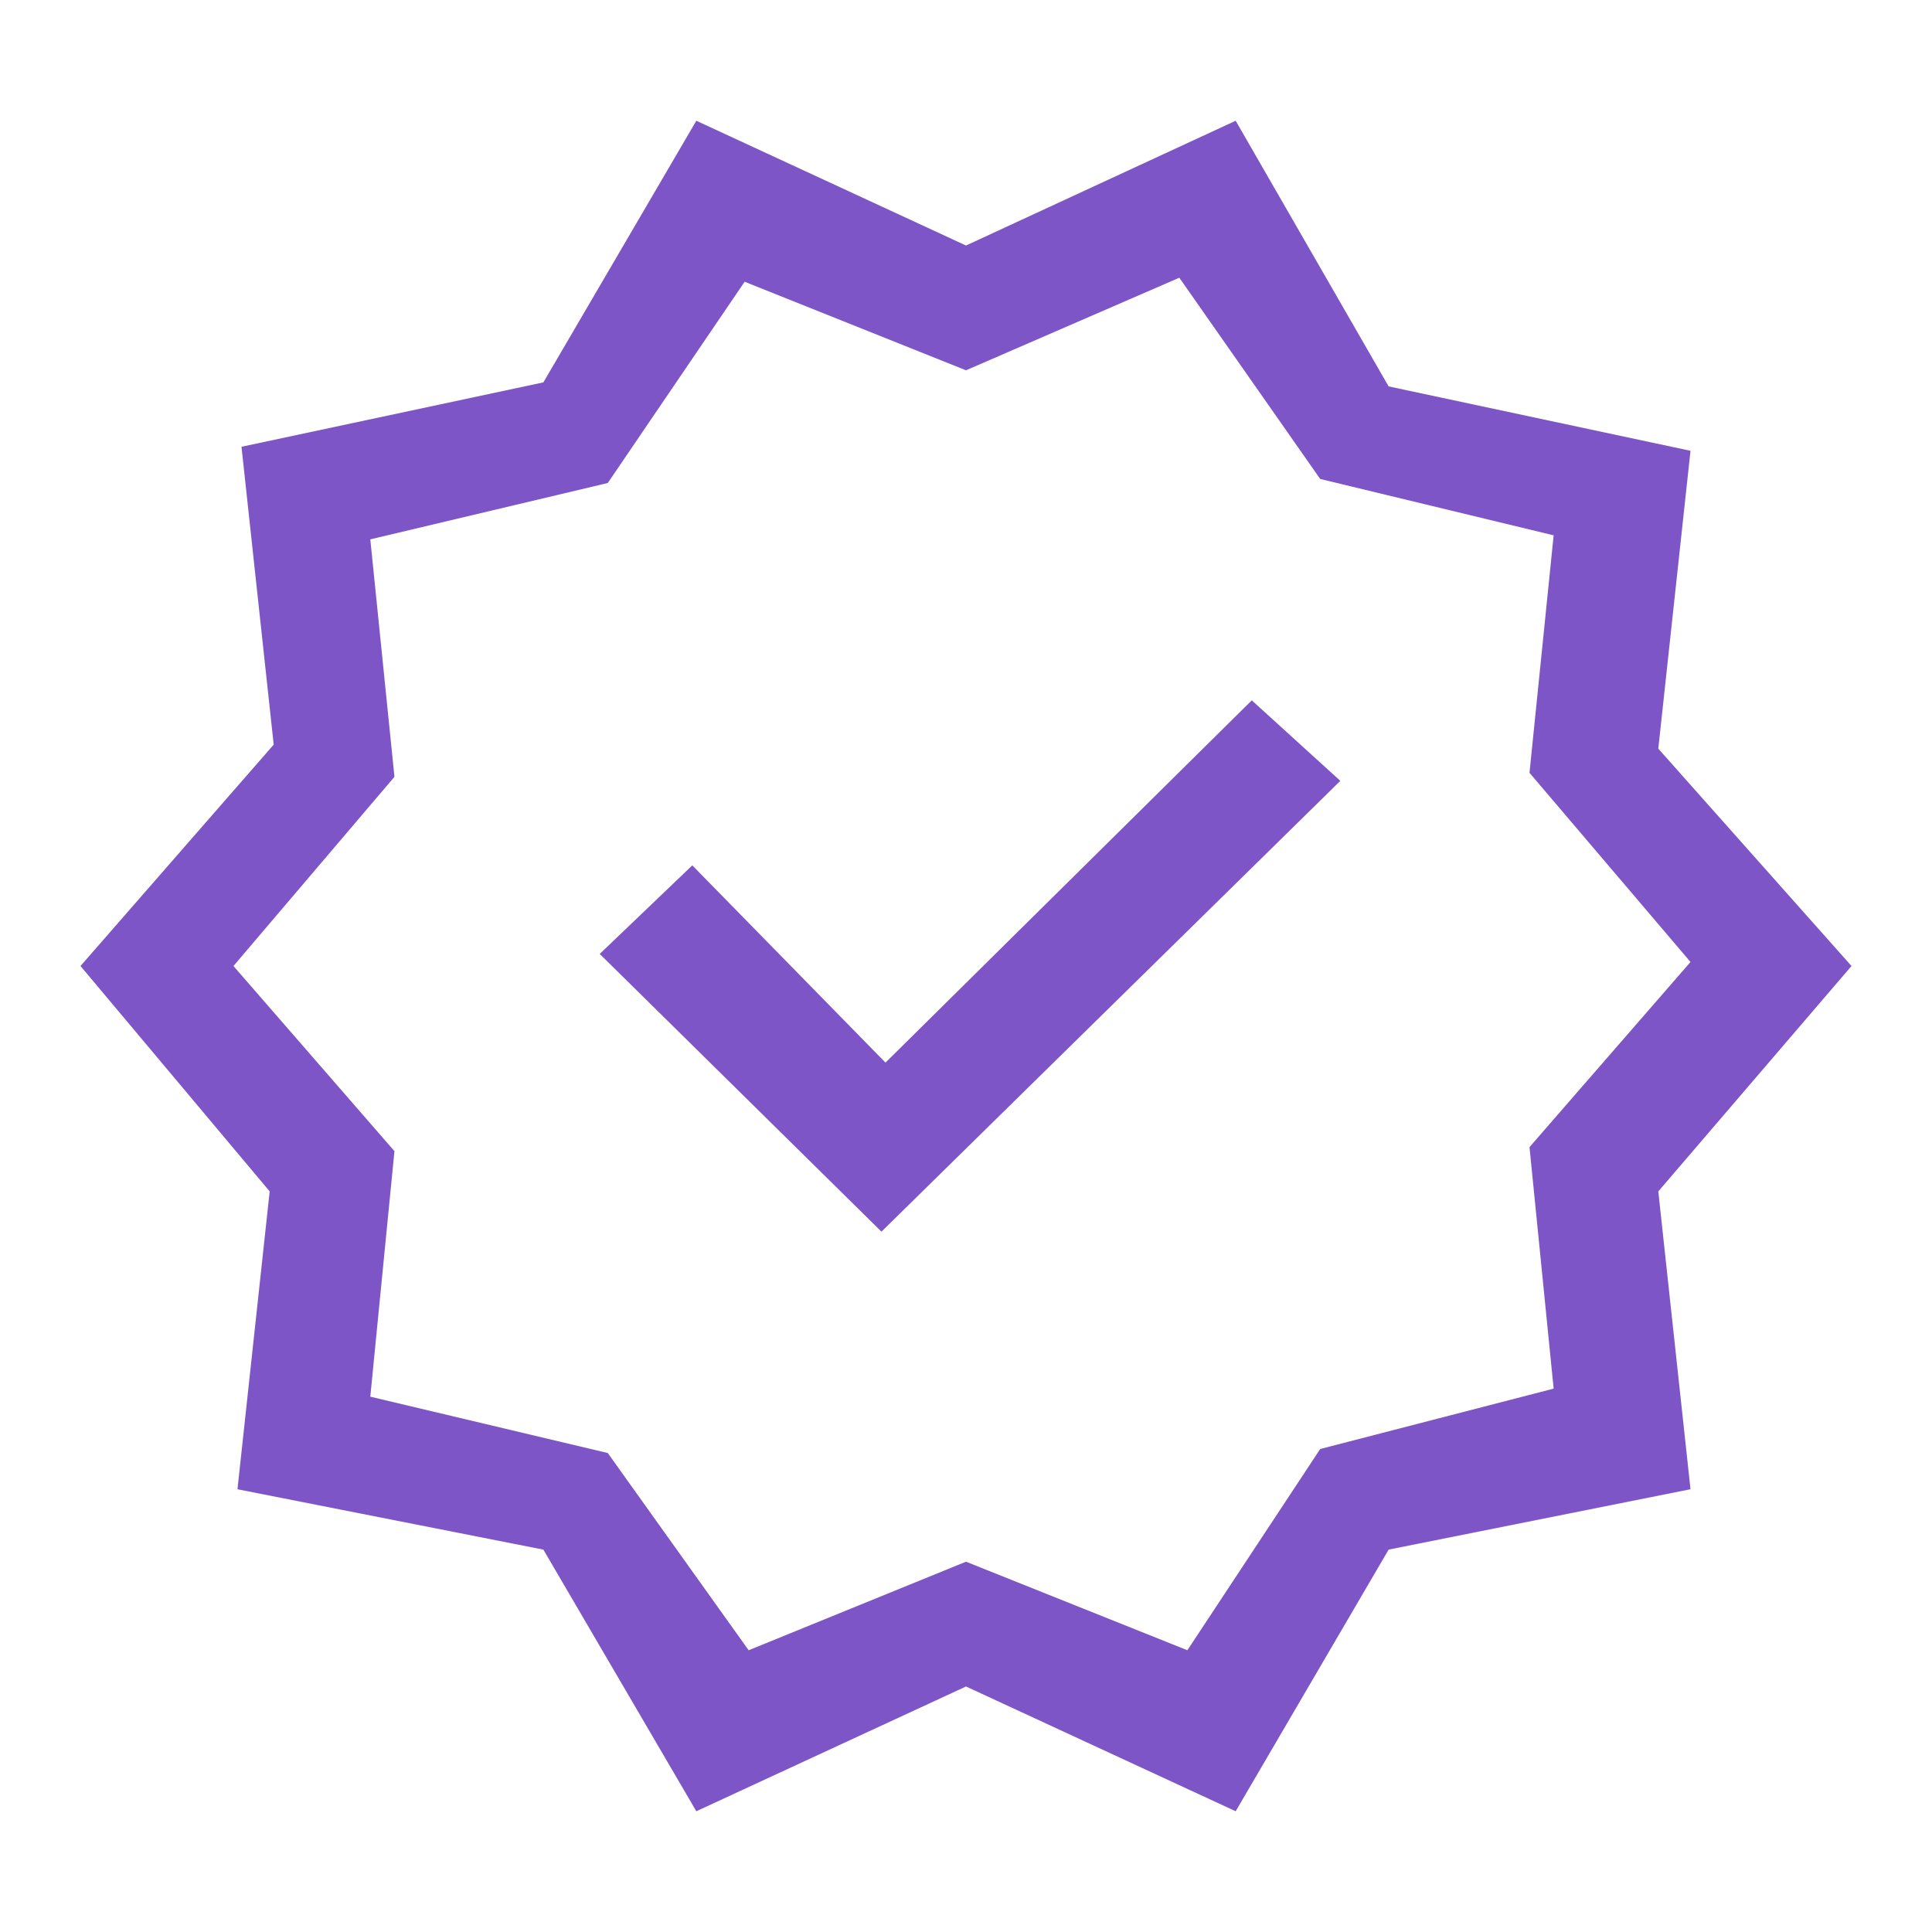 <?xml version="1.0" encoding="utf-8"?>
<!-- Generator: Adobe Illustrator 26.5.0, SVG Export Plug-In . SVG Version: 6.00 Build 0)  -->
<svg version="1.1" id="Layer_1" xmlns="http://www.w3.org/2000/svg" xmlns:xlink="http://www.w3.org/1999/xlink" x="0px" y="0px"
	 viewBox="0 0 48 48" style="enable-background:new 0 0 48 48;" xml:space="preserve">
<style type="text/css">
	.st0{fill:#7D55C7;}
</style>
<path class="st0" d="M17.3,45l-3.8-6.5L5.9,37l0.8-7.4L2,24l4.8-5.5L6,11.1l7.5-1.6L17.3,3L24,6.1L30.7,3l3.8,6.6l7.5,1.6l-0.8,7.4
	L46,24l-4.8,5.6L42,37l-7.5,1.5L30.7,45L24,41.9L17.3,45z M18.6,41l5.4-2.2l5.5,2.2l3.3-5l5.8-1.5l-0.6-6l4-4.6l-4-4.7l0.6-5.9
	l-5.8-1.4l-3.5-5L24,9.2L18.5,7l-3.4,5l-5.9,1.4l0.6,5.9l-4,4.7l4,4.6l-0.6,6.1l5.9,1.4L18.6,41z M21.9,30.6l11.4-11.2l-2.2-2
	l-9.1,9l-4.8-4.9l-2.3,2.2L21.9,30.6z"/>
</svg>
